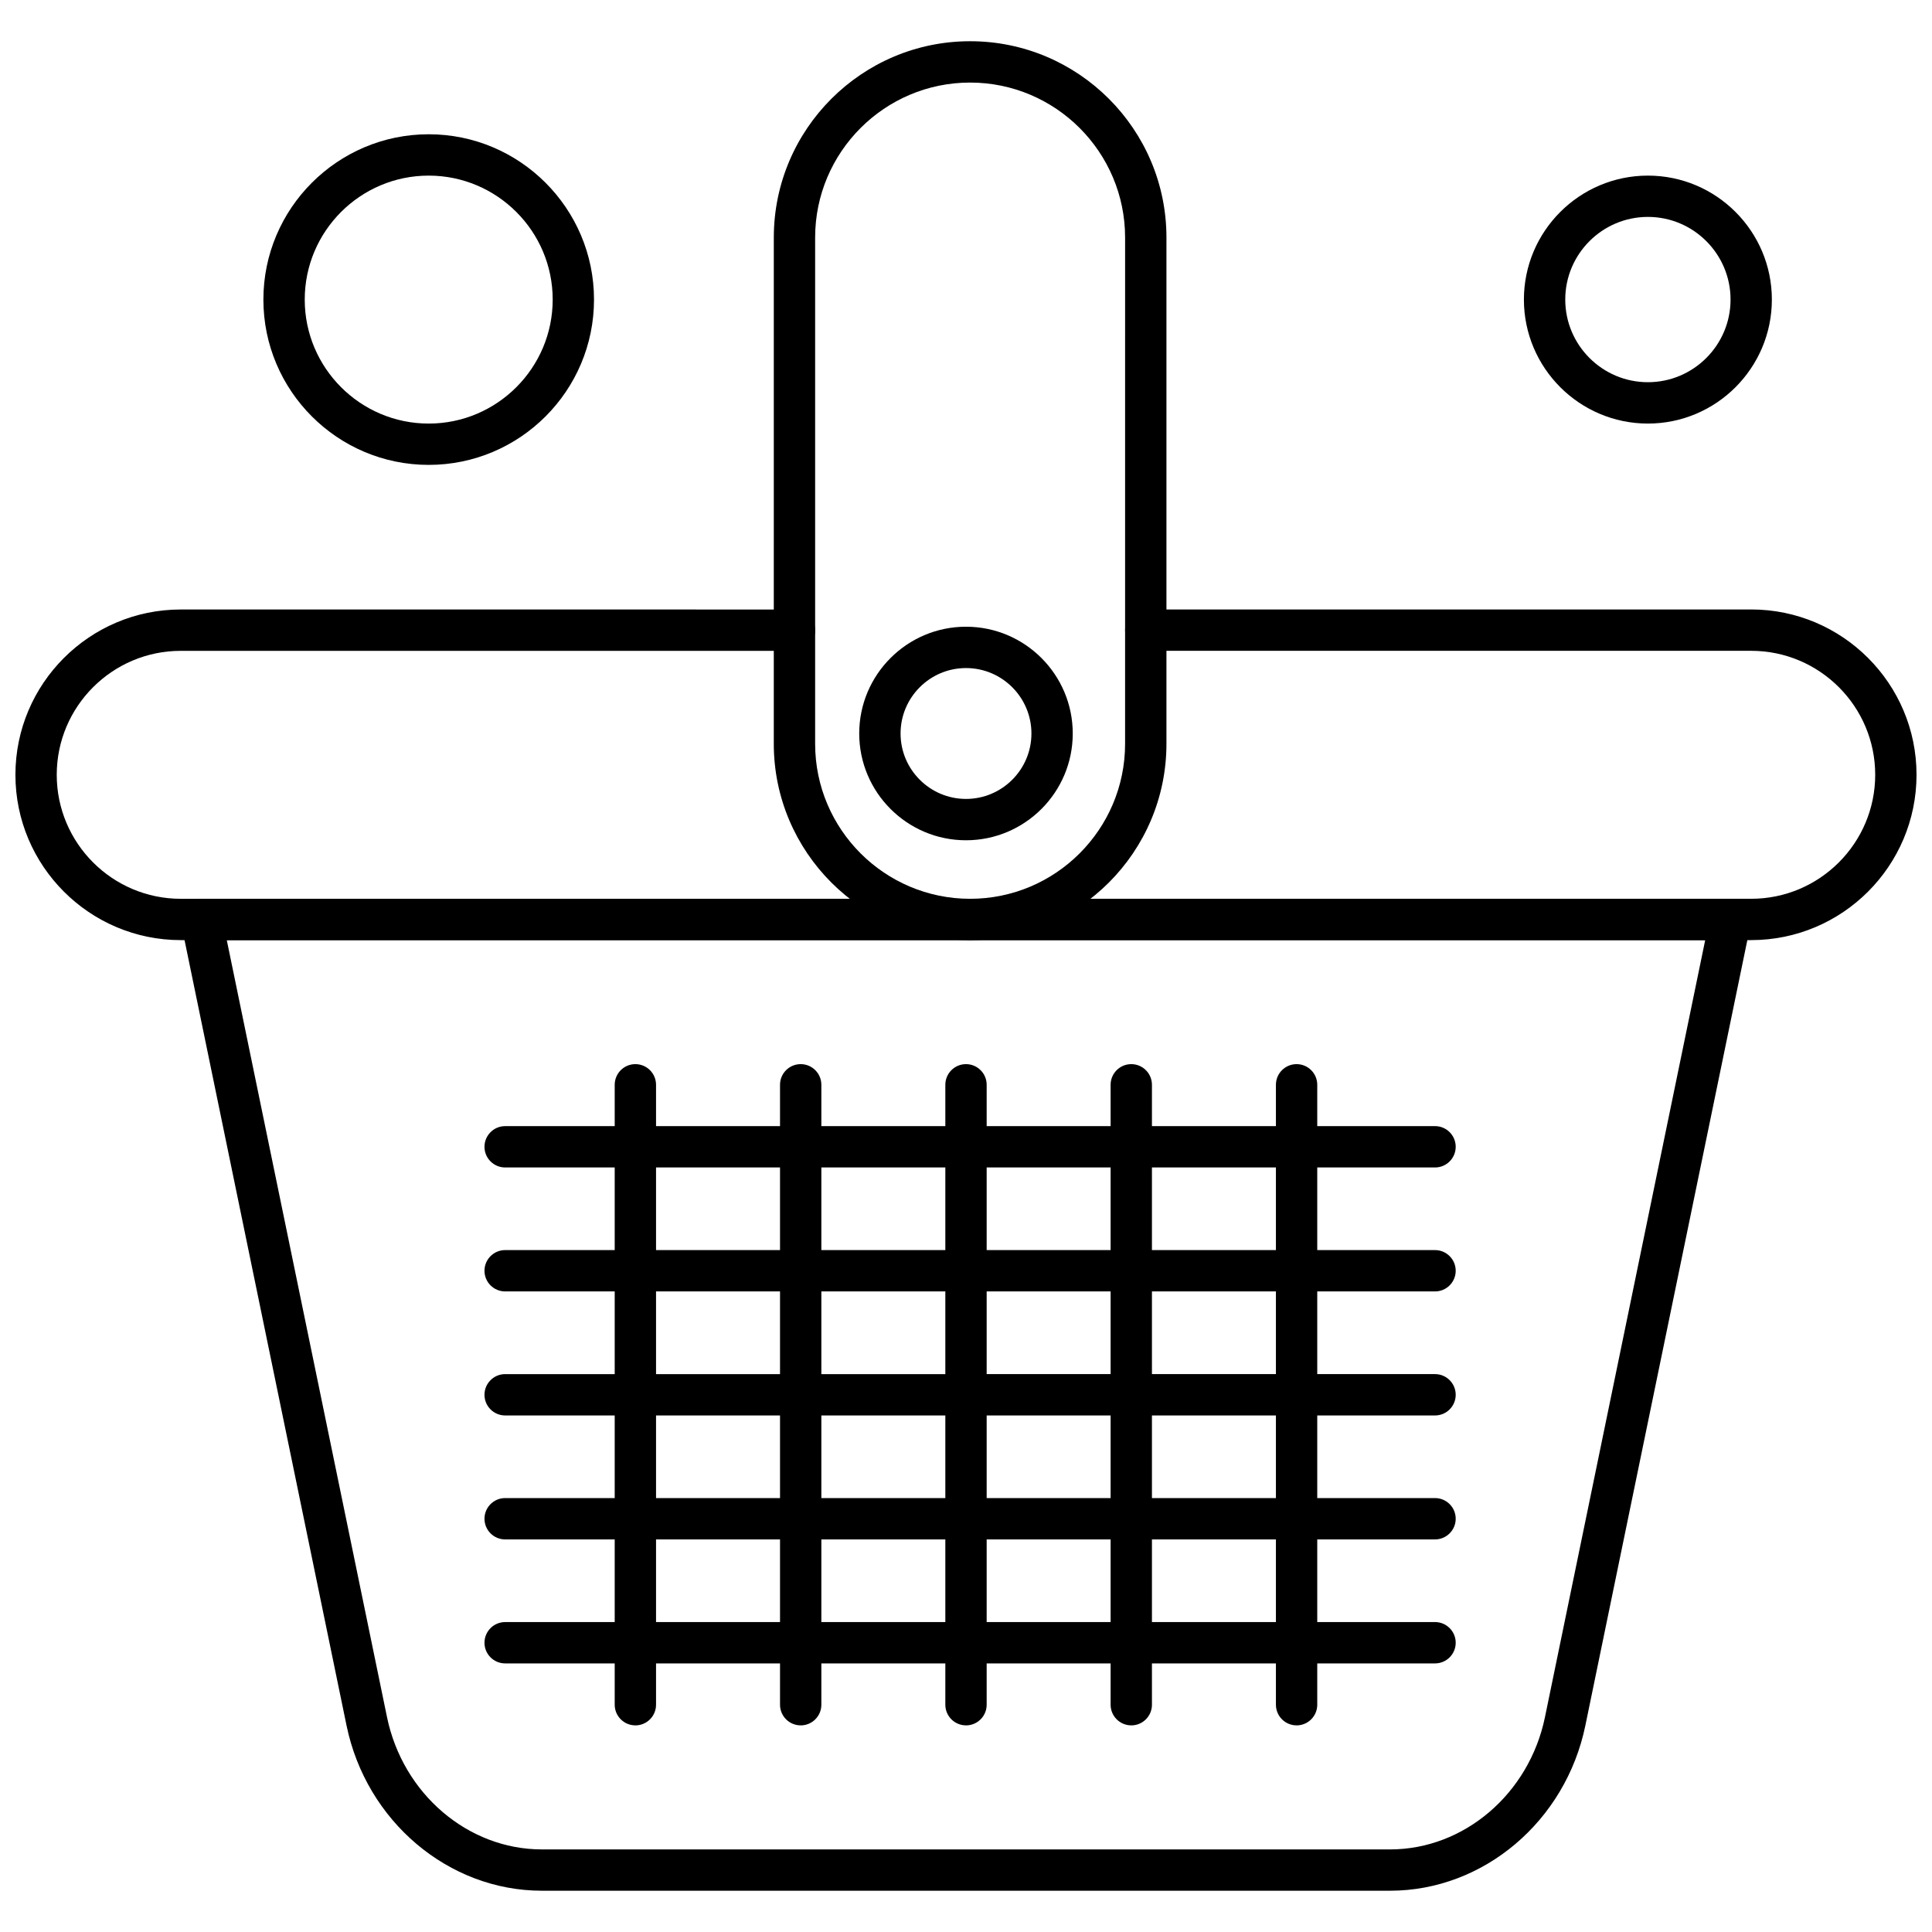 <?xml version="1.0" encoding="UTF-8"?>
<!-- Uploaded to: ICON Repo, www.svgrepo.com, Generator: ICON Repo Mixer Tools -->
<svg width="800px" height="800px" version="1.1" viewBox="144 144 512 512" xmlns="http://www.w3.org/2000/svg">
 <defs>
  <clipPath id="b">
   <path d="m148.09 305h258.91v89h-258.91z"/>
  </clipPath>
  <clipPath id="a">
   <path d="m395 305h256.9v89h-256.9z"/>
  </clipPath>
 </defs>
 <path d="m512.4 645.06h-224.81c-24.75 0-46.52-18.418-51.754-43.781l-43.828-212.49c-0.336-1.613 0.074-3.293 1.117-4.566s2.598-2.016 4.246-2.016h405.23c1.648 0 3.207 0.742 4.242 2.016 1.043 1.281 1.453 2.957 1.117 4.566l-43.824 212.49c-5.227 25.367-26.988 43.781-51.746 43.781zm-308.3-251.91 42.465 205.92c4.191 20.305 21.441 35.043 41.023 35.043h224.81c19.59 0 36.84-14.738 41.031-35.043l42.465-205.92z" fill-rule="evenodd"/>
 <g clip-path="url(#b)">
  <path d="m401.09 393.14h-209.19c-24.152 0-43.812-19.652-43.812-43.809 0-24.152 19.656-43.809 43.812-43.809l162.64 0.004c3.027 0 5.477 2.453 5.477 5.477 0 3.023-2.453 5.477-5.477 5.477h-162.64c-18.117 0-32.863 14.738-32.863 32.852 0 18.117 14.746 32.859 32.863 32.859h209.19c3.023 0 5.477 2.453 5.477 5.477s-2.449 5.473-5.477 5.473z" fill-rule="evenodd"/>
 </g>
 <g clip-path="url(#a)">
  <path d="m608.09 393.14h-207c-3.027 0-5.477-2.453-5.477-5.477 0-3.023 2.453-5.477 5.477-5.477h207c18.117 0 32.859-14.746 32.859-32.863s-14.746-32.852-32.859-32.852h-160.45c-3.023 0-5.477-2.453-5.477-5.477s2.453-5.477 5.477-5.477l160.45-0.004c24.152 0 43.809 19.652 43.809 43.809 0 24.168-19.656 43.816-43.809 43.816z" fill-rule="evenodd"/>
 </g>
 <path d="m401.09 393.14c-28.684 0-52.027-23.336-52.027-52.027l0.004-134.16c0-28.684 23.336-52.027 52.027-52.027s52.027 23.336 52.027 52.027v134.17c-0.004 28.68-23.344 52.016-52.027 52.016zm0-227.26c-22.648 0-41.07 18.422-41.07 41.07v134.17c0 22.648 18.422 41.07 41.07 41.07s41.07-18.422 41.07-41.07l0.004-134.16c0-22.648-18.426-41.078-41.074-41.078z" fill-rule="evenodd"/>
 <path d="m400 366.68c-15.602 0-28.297-12.691-28.297-28.297 0-15.602 12.691-28.297 28.297-28.297 15.602 0 28.289 12.691 28.289 28.297 0.008 15.602-12.688 28.297-28.289 28.297zm0-45.637c-9.566 0-17.34 7.781-17.34 17.34 0 9.559 7.781 17.34 17.34 17.34s17.34-7.781 17.34-17.34c0-9.559-7.773-17.34-17.34-17.34z" fill-rule="evenodd"/>
 <path d="m524.3 453.39h-246.43c-3.023 0-5.477-2.453-5.477-5.477 0-3.023 2.453-5.477 5.477-5.477l246.43-0.004c3.023 0 5.477 2.453 5.477 5.477 0 3.023-2.453 5.481-5.477 5.481z" fill-rule="evenodd"/>
 <path d="m524.3 486.24h-246.43c-3.023 0-5.477-2.453-5.477-5.477s2.453-5.477 5.477-5.477h246.43c3.023 0 5.477 2.453 5.477 5.477s-2.453 5.477-5.477 5.477z" fill-rule="evenodd"/>
 <path d="m524.3 519.11h-246.43c-3.023 0-5.477-2.453-5.477-5.477 0-3.023 2.453-5.477 5.477-5.477l246.43-0.004c3.023 0 5.477 2.453 5.477 5.477s-2.453 5.481-5.477 5.481z" fill-rule="evenodd"/>
 <path d="m524.3 551.96h-246.43c-3.023 0-5.477-2.453-5.477-5.477 0-3.023 2.453-5.477 5.477-5.477h246.43c3.023 0 5.477 2.453 5.477 5.477 0 3.023-2.453 5.477-5.477 5.477z" fill-rule="evenodd"/>
 <path d="m524.3 584.82h-246.43c-3.023 0-5.477-2.453-5.477-5.477s2.453-5.477 5.477-5.477l246.43-0.004c3.023 0 5.477 2.453 5.477 5.477 0 3.023-2.453 5.481-5.477 5.481z" fill-rule="evenodd"/>
 <path d="m312.38 601.24c-3.027 0-5.477-2.453-5.477-5.477v-164.28c0-3.023 2.453-5.477 5.477-5.477 3.023 0 5.477 2.453 5.477 5.477v164.29c0 3.019-2.449 5.473-5.477 5.473z" fill-rule="evenodd"/>
 <path d="m356.19 601.24c-3.027 0-5.477-2.453-5.477-5.477v-164.28c0-3.023 2.453-5.477 5.477-5.477s5.477 2.453 5.477 5.477v164.29c0 3.019-2.453 5.473-5.477 5.473z" fill-rule="evenodd"/>
 <path d="m400 601.24c-3.027 0-5.477-2.453-5.477-5.477v-164.28c0-3.023 2.453-5.477 5.477-5.477 3.023 0 5.477 2.453 5.477 5.477v164.29c0.004 3.019-2.453 5.473-5.477 5.473z" fill-rule="evenodd"/>
 <path d="m443.8 601.24c-3.023 0-5.477-2.453-5.477-5.477v-164.28c0-3.023 2.453-5.477 5.477-5.477 3.023 0 5.477 2.453 5.477 5.477v164.29c0 3.019-2.453 5.473-5.477 5.473z" fill-rule="evenodd"/>
 <path d="m487.61 601.24c-3.023 0-5.477-2.453-5.477-5.477v-164.28c0-3.023 2.453-5.477 5.477-5.477 3.023 0 5.477 2.453 5.477 5.477v164.29c0 3.019-2.453 5.473-5.477 5.473z" fill-rule="evenodd"/>
 <path d="m580.71 256.25c-18.117 0-32.859-14.746-32.859-32.859 0-18.117 14.746-32.852 32.859-32.852 18.117 0 32.852 14.738 32.852 32.852 0 18.117-14.738 32.859-32.852 32.859zm0-54.766c-12.078 0-21.902 9.824-21.902 21.902s9.824 21.902 21.902 21.902c12.078 0 21.902-9.824 21.902-21.902s-9.824-21.902-21.902-21.902z" fill-rule="evenodd"/>
 <path d="m257.61 267.2c-24.152 0-43.809-19.648-43.809-43.809 0-24.152 19.656-43.809 43.809-43.809 24.152 0 43.809 19.656 43.809 43.809 0 24.164-19.648 43.809-43.809 43.809zm0-76.66c-18.117 0-32.852 14.738-32.852 32.852 0 18.117 14.738 32.859 32.852 32.859 18.117 0 32.859-14.746 32.859-32.859 0-18.117-14.746-32.852-32.859-32.852z" fill-rule="evenodd"/>
</svg>